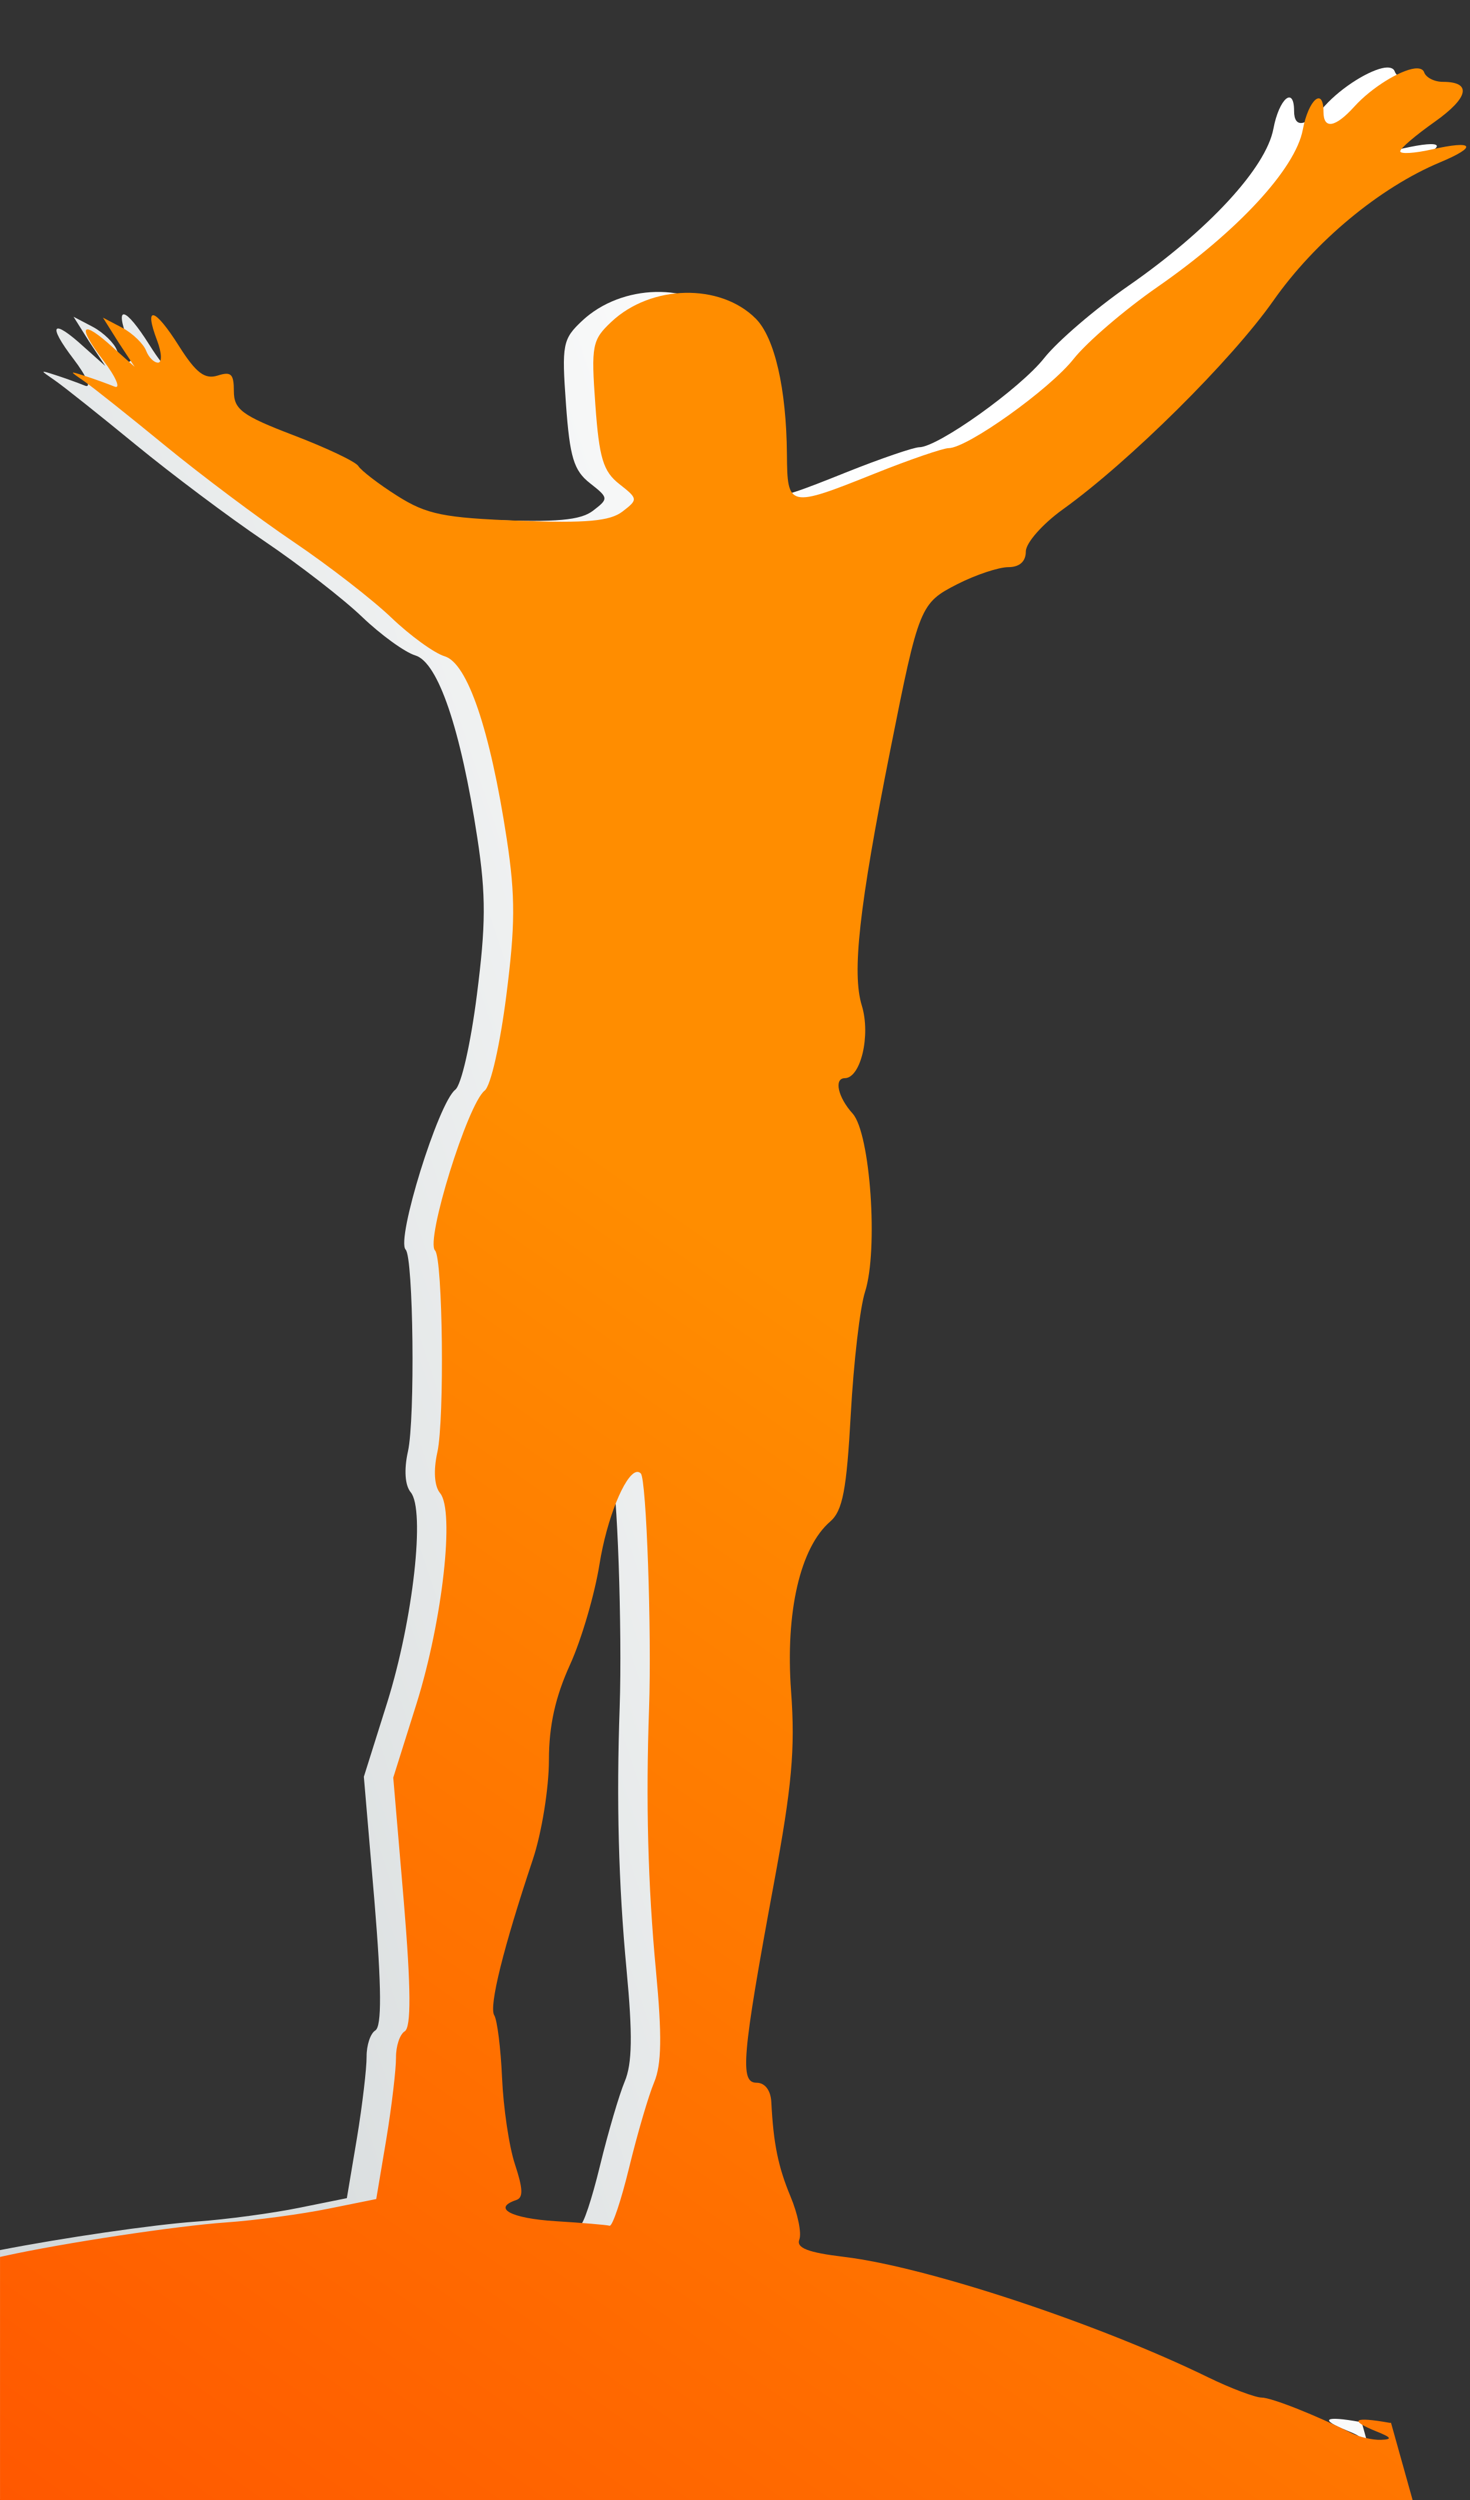 <?xml version="1.0" encoding="UTF-8"?>
<svg version="1.1" viewBox="0 0 100 170" xmlns="http://www.w3.org/2000/svg">
<rect x="0" y="0" width="100" height="170" fill="#333333" stroke="none"/>
<defs>
<linearGradient id="b" x1="732.26" x2="648.44" y1="462.9" y2="490.87" gradientTransform="translate(0 -2.162)" gradientUnits="userSpaceOnUse">
<stop stop-color="#fff" offset="0"/>
<stop stop-color="#d3d8d9" offset="1"/>
</linearGradient>
<linearGradient id="a" x1="715.03" x2="653.93" y1="558.53" y2="645.07" gradientTransform="translate(0 -97.745)" gradientUnits="userSpaceOnUse">
<stop stop-color="#ff8d00" offset="0"/>
<stop stop-color="#ff5400" offset="1"/>
</linearGradient>
</defs>
<g transform="translate(0 -882.36)">
<g transform="translate(-651.22 515.89)">
<path d="m745.44 371.07c-1.005 0.133-2.915 1.291-4.094 2.594-1.295 1.431-2.094 1.558-2.094 0.344 0-1.717-1.022-0.83-1.406 1.219-0.499 2.662-4.442 6.918-9.875 10.688-2.236 1.551-4.809 3.756-5.719 4.906-1.635 2.067-7.232 6.062-8.5 6.062-0.36 0-2.614 0.763-5 1.719-5.899 2.362-5.97 2.334-6-1.312-0.037-4.447-0.832-7.926-2.125-9.219-2.422-2.422-7.118-2.312-9.812 0.219-1.315 1.235-1.386 1.605-1.094 5.656 0.26 3.609 0.531 4.516 1.625 5.375 1.28 1.005 1.287 1.055 0.219 1.875-0.847 0.65-2.451 0.801-7.031 0.625-5.128-0.197-6.276-0.422-8.281-1.688-1.277-0.806-2.468-1.727-2.656-2.031-0.188-0.304-2.179-1.243-4.406-2.094-3.509-1.341-4.062-1.756-4.062-3 0-1.161-0.179-1.353-1.094-1.062-0.881 0.279-1.476-0.162-2.656-2.031-1.647-2.608-2.396-2.782-1.469-0.344 0.319 0.84 0.339 1.5 0.062 1.5-0.276 0-0.637-0.356-0.812-0.812-0.175-0.457-0.902-1.176-1.625-1.562l-1.312-0.688 1.062 1.688 1.094 1.656-1.438-1.281c-2.169-1.985-2.536-1.57-0.719 0.812 0.894 1.171 1.239 1.998 0.781 1.812-0.458-0.186-1.363-0.514-2-0.719-1.112-0.358-1.075-0.347-0.031 0.375 0.598 0.413 3.073 2.386 5.5 4.375s6.33 4.918 8.719 6.531 5.382 3.936 6.656 5.156c1.274 1.22 2.915 2.412 3.625 2.625 1.547 0.464 3.084 4.973 4.219 12.406 0.603 3.953 0.575 5.926-0.031 10.688-0.416 3.264-1.051 6.113-1.469 6.438-1.155 0.898-4.045 10.205-3.375 10.875 0.525 0.525 0.649 11.503 0.156 13.719-0.278 1.249-0.204 2.31 0.188 2.781 0.998 1.203 0.171 8.621-1.594 14.281l-1.594 5.062 0.719 8.438c0.495 5.962 0.5 8.542 0.062 8.812-0.34 0.21-0.598 1.005-0.594 1.781 6e-3 0.776-0.284 3.277-0.656 5.531l-0.688 4.094-3.25 0.656c-1.78 0.364-4.93 0.792-7 0.938-2.932 0.207-9.078 1.105-13.344 1.938v16.938h94.094l-1.469-5.25c-0.036-6e-3 -0.058 7e-3 -0.094 0-2.445-0.441-2.821-0.188-0.875 0.594 1.01 0.406 1.073 0.534 0.281 0.562-0.562 0.02-1.478-0.189-2.031-0.469-2.308-1.167-5.408-2.406-6.094-2.406-0.404 0-2.05-0.606-3.625-1.375-7.495-3.658-19.145-7.515-24.75-8.188-2.483-0.298-3.284-0.609-3.062-1.188 0.165-0.431-0.107-1.74-0.594-2.906-0.849-2.032-1.169-3.611-1.312-6.438-0.04-0.79-0.429-1.312-1-1.312-1.144 0-1.02-1.702 1.188-13.625 1.205-6.507 1.446-9.049 1.156-13-0.394-5.383 0.618-9.766 2.656-11.531 0.857-0.742 1.121-2.152 1.406-7.312 0.193-3.503 0.622-7.236 0.969-8.312 0.912-2.83 0.364-10.791-0.844-12.125-1-1.105-1.288-2.398-0.531-2.406 1.087-0.011 1.772-2.931 1.156-4.938-0.677-2.206-0.196-6.648 1.938-17.375 1.943-9.772 2.03-9.989 4.562-11.281 1.249-0.637 2.819-1.156 3.469-1.156 0.759 0 1.188-0.382 1.188-1.062 0-0.587 1.135-1.873 2.531-2.875 4.512-3.24 11.461-10.128 14.312-14.188 2.817-4.011 7.221-7.684 11.344-9.406 2.582-1.079 2.302-1.521-0.562-0.875-1.185 0.267-2.163 0.33-2.156 0.125 7e-3 -0.205 1.073-1.101 2.344-2 2.331-1.649 2.544-2.719 0.562-2.719-0.592 0-1.161-0.296-1.281-0.656-0.069-0.207-0.321-0.294-0.656-0.25zm-52.94 95.44c0.112-0.029 0.222 3e-3 0.312 0.094 0.383 0.383 0.745 10.778 0.562 15.969-0.223 6.335-0.083 11.985 0.469 17.844 0.417 4.425 0.386 6.378-0.125 7.594-0.379 0.902-1.138 3.489-1.688 5.75-0.55 2.261-1.148 4.06-1.344 4-0.196-0.06-1.856-0.198-3.688-0.312-3.038-0.191-4.312-0.886-2.656-1.438 0.49-0.163 0.45-0.788-0.094-2.438-0.405-1.227-0.787-3.873-0.875-5.875-0.088-2.002-0.329-3.923-0.531-4.25-0.375-0.606 0.633-4.631 2.625-10.594 0.612-1.832 1.094-4.879 1.094-6.75 0-2.376 0.448-4.328 1.438-6.5 0.779-1.71 1.676-4.784 2-6.812 0.499-3.125 1.716-6.078 2.5-6.281z" fill="url(#b)"/>
<path d="m747.44 371.13c-1.005 0.133-2.915 1.291-4.094 2.594-1.295 1.431-2.094 1.558-2.094 0.344 0-1.717-1.022-0.83-1.406 1.219-0.499 2.662-4.442 6.918-9.875 10.688-2.236 1.551-4.809 3.756-5.719 4.906-1.635 2.067-7.232 6.062-8.5 6.062-0.36 0-2.614 0.763-5 1.719-5.899 2.362-5.97 2.334-6-1.312-0.037-4.447-0.832-7.926-2.125-9.219-2.422-2.422-7.118-2.312-9.812 0.219-1.315 1.235-1.386 1.605-1.094 5.656 0.26 3.609 0.531 4.516 1.625 5.375 1.28 1.005 1.287 1.055 0.219 1.875-0.847 0.65-2.451 0.801-7.031 0.625-5.128-0.197-6.276-0.422-8.281-1.688-1.277-0.806-2.468-1.727-2.656-2.031-0.188-0.304-2.179-1.243-4.406-2.094-3.509-1.341-4.062-1.756-4.062-3 0-1.161-0.179-1.353-1.094-1.062-0.881 0.279-1.476-0.162-2.656-2.031-1.647-2.608-2.396-2.782-1.469-0.344 0.319 0.84 0.339 1.5 0.062 1.5-0.276 0-0.637-0.356-0.812-0.812-0.175-0.457-0.902-1.176-1.625-1.562l-1.312-0.688 1.062 1.688 1.094 1.656-1.438-1.281c-2.169-1.985-2.536-1.57-0.719 0.812 0.894 1.171 1.239 1.998 0.781 1.812-0.458-0.186-1.363-0.514-2-0.719-1.112-0.358-1.075-0.347-0.031 0.375 0.598 0.413 3.073 2.386 5.5 4.375s6.33 4.918 8.719 6.531 5.382 3.936 6.656 5.156c1.274 1.22 2.915 2.412 3.625 2.625 1.547 0.464 3.084 4.973 4.219 12.406 0.603 3.953 0.575 5.926-0.031 10.688-0.416 3.264-1.051 6.113-1.469 6.438-1.155 0.898-4.045 10.205-3.375 10.875 0.525 0.525 0.649 11.503 0.156 13.719-0.278 1.249-0.204 2.31 0.188 2.781 0.998 1.203 0.171 8.621-1.594 14.281l-1.594 5.062 0.719 8.438c0.495 5.962 0.5 8.542 0.062 8.812-0.34 0.21-0.598 1.005-0.594 1.781 6e-3 0.776-0.284 3.277-0.656 5.531l-0.688 4.094-3.25 0.656c-1.78 0.364-4.93 0.792-7 0.938-3.326 0.234-10.943 1.378-15.062 2.281-0.061 0.013-0.207 0.048-0.281 0.062v16.531h96.094l-1.469-5.25c-0.036-6e-3 -0.058 7e-3 -0.094 0-2.445-0.441-2.821-0.188-0.875 0.594 1.01 0.406 1.073 0.534 0.281 0.562-0.562 0.02-1.478-0.189-2.031-0.469-2.308-1.167-5.408-2.406-6.094-2.406-0.404 0-2.05-0.606-3.625-1.375-7.495-3.658-19.145-7.515-24.75-8.188-2.483-0.298-3.284-0.609-3.062-1.188 0.165-0.431-0.107-1.74-0.594-2.906-0.849-2.032-1.169-3.611-1.312-6.438-0.04-0.79-0.429-1.312-1-1.312-1.144 0-1.02-1.702 1.188-13.625 1.205-6.507 1.446-9.049 1.156-13-0.394-5.383 0.618-9.766 2.656-11.531 0.857-0.742 1.121-2.152 1.406-7.312 0.193-3.503 0.622-7.236 0.969-8.312 0.912-2.83 0.364-10.791-0.844-12.125-1-1.105-1.288-2.398-0.531-2.406 1.087-0.011 1.772-2.931 1.156-4.938-0.677-2.206-0.196-6.648 1.938-17.375 1.943-9.772 2.03-9.989 4.562-11.281 1.249-0.637 2.819-1.156 3.469-1.156 0.759 0 1.188-0.382 1.188-1.062 0-0.587 1.135-1.873 2.531-2.875 4.512-3.24 11.461-10.128 14.312-14.188 2.817-4.011 7.221-7.684 11.344-9.406 2.582-1.079 2.302-1.521-0.562-0.875-1.185 0.267-2.163 0.33-2.156 0.125 7e-3 -0.205 1.073-1.101 2.344-2 2.331-1.649 2.544-2.719 0.562-2.719-0.592 0-1.161-0.296-1.281-0.656-0.069-0.207-0.321-0.294-0.656-0.25zm-52.94 95.44c0.112-0.029 0.222 3e-3 0.312 0.094 0.383 0.383 0.745 10.778 0.562 15.969-0.223 6.335-0.083 11.985 0.469 17.844 0.417 4.425 0.386 6.378-0.125 7.594-0.379 0.902-1.138 3.489-1.688 5.75-0.55 2.261-1.148 4.06-1.344 4-0.196-0.06-1.856-0.198-3.688-0.312-3.038-0.191-4.312-0.886-2.656-1.438 0.49-0.163 0.451-0.788-0.094-2.438-0.405-1.227-0.787-3.873-0.875-5.875-0.088-2.002-0.329-3.923-0.531-4.25-0.375-0.606 0.633-4.631 2.625-10.594 0.612-1.832 1.094-4.879 1.094-6.75 0-2.376 0.448-4.328 1.438-6.5 0.779-1.71 1.676-4.784 2-6.812 0.499-3.125 1.716-6.078 2.5-6.281z" fill="url(#a)"/>
</g>
</g>
</svg>
